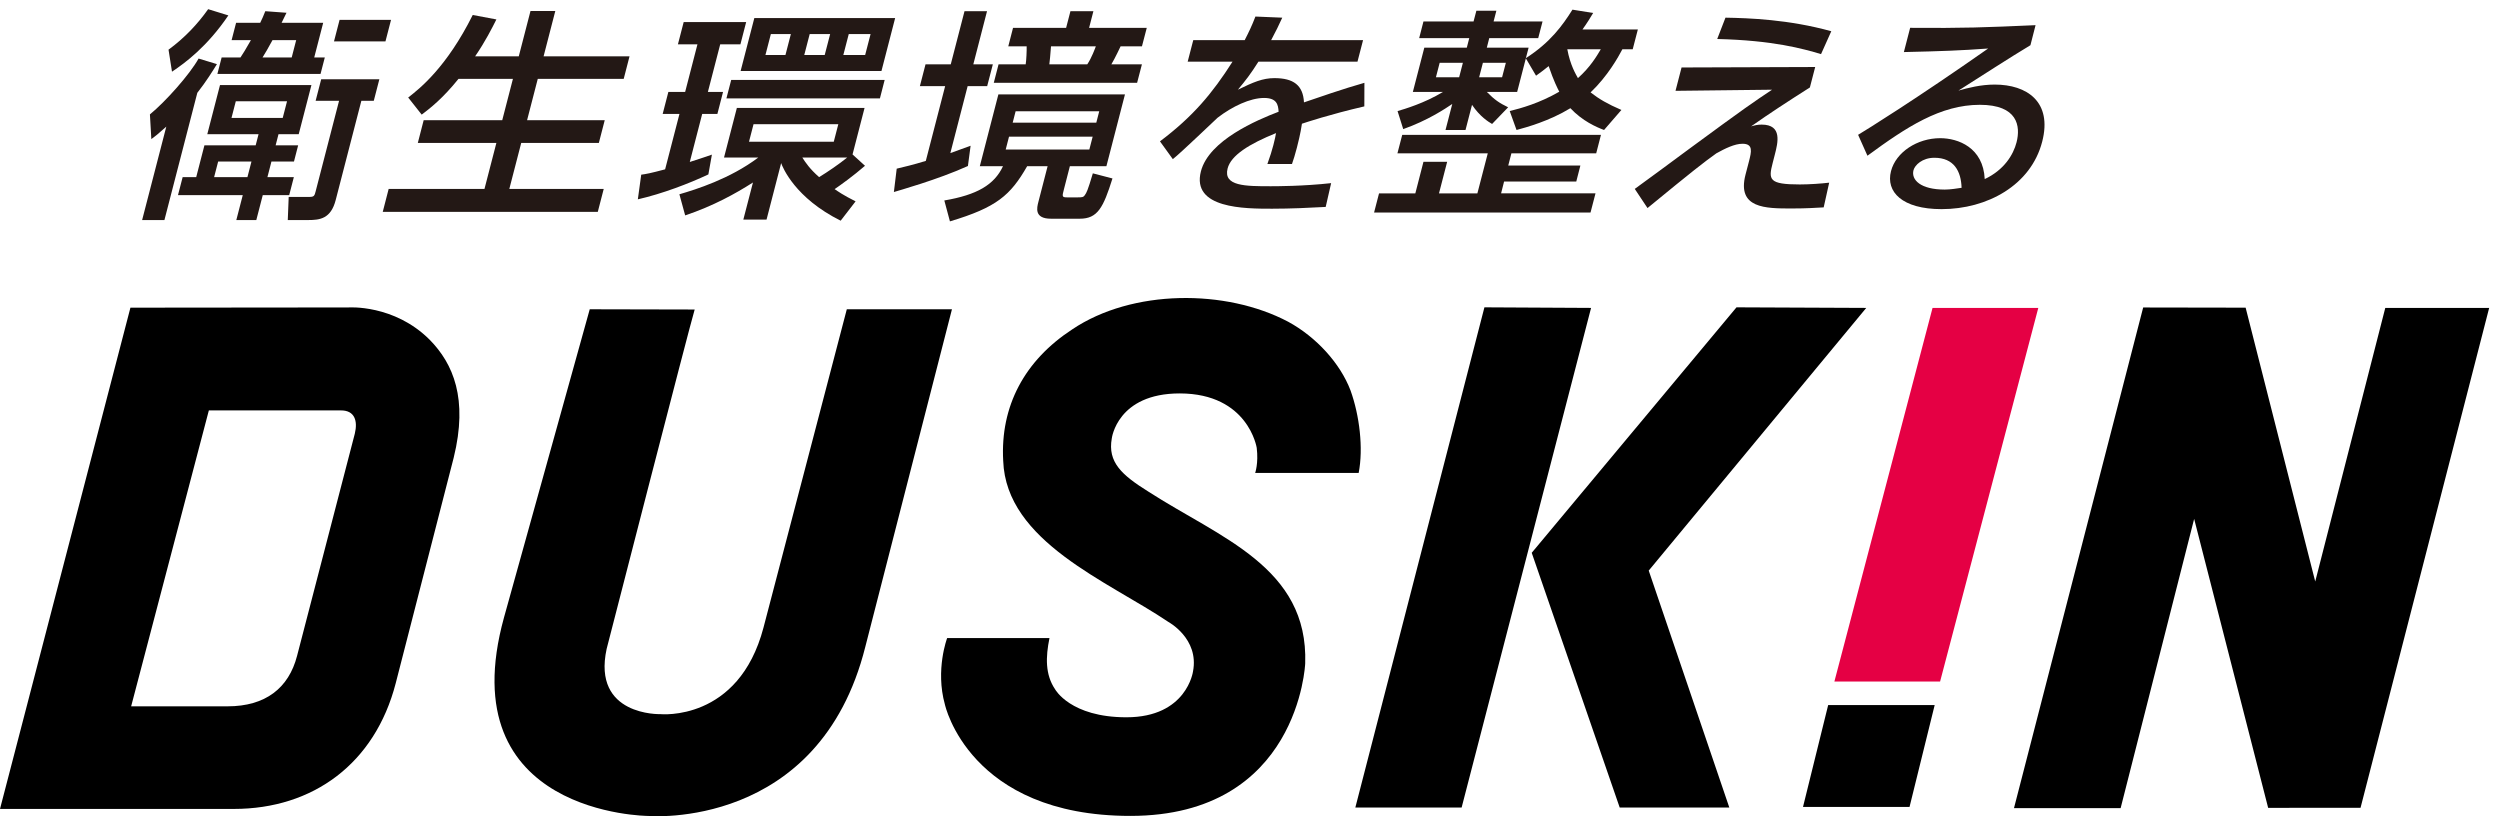 <?xml version="1.0" encoding="utf-8"?>
<!-- Generator: Adobe Illustrator 15.0.0, SVG Export Plug-In . SVG Version: 6.00 Build 0)  -->
<!DOCTYPE svg PUBLIC "-//W3C//DTD SVG 1.1//EN" "http://www.w3.org/Graphics/SVG/1.1/DTD/svg11.dtd">
<svg version="1.1" id="レイヤー_1" xmlns="http://www.w3.org/2000/svg" xmlns:xlink="http://www.w3.org/1999/xlink" x="0px"
	 y="0px" width="124.801px" height="40.734px" viewBox="0 -14.765 124.801 40.734"
	 enable-background="new 0 -14.765 124.801 40.734" xml:space="preserve">
<g>
	<g>
		<polygon points="95.325,25.516 96.58,20.432 91.263,20.432 90.007,25.516 		"/>
		<polygon points="113.227,25.563 109.533,11.138 105.863,25.577 100.539,25.577 106.988,0.585 112.103,0.594 115.577,14.264 
			119.074,0.606 124.26,0.606 117.839,25.56 		"/>
		<polygon points="74.103,0.577 79.427,0.606 72.965,25.547 67.659,25.547 		"/>
		<polygon points="93.164,0.606 82.305,13.719 86.328,25.547 80.856,25.547 76.464,12.831 86.687,0.577 		"/>
		<path d="M10.426,5.723h6.599c0.679-0.001,0.843,0.519,0.687,1.162l-2.882,11.089c-0.417,1.615-1.584,2.521-3.467,2.521
			l-4.817,0.002L10.426,5.723z M22.648,8.085c0.728-2.947-0.024-4.694-1.197-5.888c-1.78-1.781-4.056-1.614-4.056-1.614L6.511,0.594
			L0,25.617c0,0,7.141,0,11.676,0c3.955,0,7.042-2.27,8.078-6.273L22.648,8.085z"/>
		<path d="M59.556,18.751c0,0-0.306,2.291-3.325,2.291c-2.8,0-3.559-1.396-3.559-1.396c-0.497-0.73-0.477-1.604-0.282-2.558h-5.108
			c0,0-0.599,1.577-0.112,3.316c0,0,1.202,5.561,9.258,5.561c8.414,0,8.728-7.609,8.728-7.609c0.165-4.81-4.264-6.275-7.837-8.585
			C56,8.948,55.287,8.306,55.501,7.121c0,0,0.267-2.25,3.399-2.246c3.416,0.007,3.836,2.716,3.836,2.716
			c0.094,0.78-0.078,1.253-0.078,1.253l5.167,0.001c0.241-1.233,0.043-2.872-0.406-4.118c-0.515-1.358-1.716-2.672-3.114-3.431
			c-3.112-1.644-7.784-1.63-10.775,0.379c-2.388,1.558-3.6,3.839-3.45,6.561c0.141,4.041,5.245,6.019,8.238,8.041
			C58.319,16.278,59.87,17.108,59.556,18.751z"/>
		<polygon fill="#E50044" points="96.85,19.258 101.752,0.608 96.473,0.608 91.573,19.258 		"/>
		<path d="M25.161,16.056L29.44,0.674l5.239,0.012c-0.243,0.784-4.395,16.94-4.395,16.94c-0.733,3.364,2.68,3.259,2.68,3.259
			s3.906,0.398,5.149-4.317l4.16-15.894h5.249c-0.016,0.064-4.324,16.844-4.324,16.844c-2.304,9.192-10.835,8.449-10.835,8.449
			S22.43,25.931,25.161,16.056z"/>
	</g>
	<g>
		<path fill="#231815" d="M10.829-11.564c-0.218,0.355-0.534,0.865-0.979,1.433L8.208-3.78H7.095l1.207-4.664
			C7.896-8.077,7.739-7.955,7.555-7.821L7.484-9.054c0.786-0.644,1.982-1.988,2.43-2.788L10.829-11.564z M8.413-12.286
			c0.791-0.577,1.453-1.276,1.978-2.021l1.009,0.311c-1.054,1.555-2.148,2.365-2.814,2.81L8.413-12.286z M10.348-8.066l0.635-2.454
			h4.564l-0.635,2.454h-1.009L13.76-7.511h1.124L14.675-6.7H13.55L13.35-5.923h1.319l-0.232,0.899h-1.32L12.795-3.78h-0.998
			l0.322-1.244H8.885l0.233-0.899h0.677l0.41-1.588h2.558l0.144-0.555H10.348z M10.89-6.7l-0.201,0.777h1.663L12.553-6.7H10.89z
			 M12.991-13.629c0.098-0.2,0.156-0.333,0.253-0.577l1.058,0.078c-0.172,0.355-0.192,0.388-0.244,0.5h2.076l-0.448,1.732h0.528
			l-0.213,0.822h-5.149l0.212-0.822h0.94c0.152-0.234,0.227-0.345,0.522-0.866h-0.964l0.224-0.866H12.991z M11.771-9.71
			l-0.215,0.833h2.557l0.216-0.833H11.771z M14.562-11.897l0.224-0.866h-1.182c-0.22,0.411-0.381,0.677-0.499,0.866H14.562z
			 M18.938-10.809l-0.279,1.077h-0.62l-1.281,4.953c-0.241,0.933-0.786,0.999-1.371,0.999h-1.021l0.046-1.155h1.043
			c0.229,0,0.247-0.067,0.302-0.277l1.169-4.52h-1.17l0.278-1.077H18.938z M19.521-13.774l-0.279,1.077h-2.569l0.279-1.077H19.521z"
			/>
		<path fill="#231815" d="M22.89-10.83c-0.794,0.988-1.426,1.476-1.839,1.787l-0.674-0.854c0.574-0.445,1.914-1.5,3.222-4.12
			l1.181,0.222c-0.212,0.422-0.544,1.088-1.062,1.843h2.179l0.586-2.265h1.238l-0.585,2.265h4.29l-0.29,1.123h-4.29l-0.534,2.065
			h3.876l-0.293,1.133H26.02l-0.595,2.298h4.713l-0.296,1.144H19.107l0.295-1.144h4.783l0.595-2.298h-3.922l0.292-1.133h3.922
			l0.534-2.065H22.89z"/>
		<path fill="#231815" d="M32.01-6.045c0.25-0.034,0.442-0.067,1.193-0.267l0.716-2.766h-0.838l0.284-1.099h0.838l0.614-2.376
			h-0.975l0.288-1.111h3.119l-0.287,1.111h-1.009l-0.615,2.376h0.757l-0.283,1.099h-0.758l-0.62,2.399
			c0.588-0.189,0.852-0.278,1.104-0.367l-0.176,0.988c-0.966,0.456-2.303,0.966-3.521,1.244L32.01-6.045z M42.559-7.055l0.622,0.566
			C42.62-6,41.928-5.501,41.664-5.324c0.166,0.112,0.407,0.289,1.047,0.611l-0.744,0.965C39.691-4.88,39.075-6.4,38.995-6.623
			l-0.729,2.821h-1.159l0.481-1.854c-0.866,0.556-1.991,1.176-3.384,1.644l-0.289-1.055C34.72-5.301,36.44-5.834,37.852-6.9h-1.709
			l0.641-2.476h6.375L42.559-7.055z M44.163-10.776l-0.237,0.922h-7.663l0.239-0.922H44.163z M44.686-13.863l-0.683,2.643h-7.031
			l0.684-2.643H44.686z M37.617-8.566L37.39-7.689h4.232l0.227-0.876H37.617z M38.481-13.063l-0.27,1.044h0.999l0.27-1.044H38.481z
			 M40.053-6.9c0.155,0.244,0.37,0.566,0.837,0.977c0.421-0.255,1.007-0.655,1.401-0.977H40.053z M40.42-13.063l-0.271,1.044h1.021
			l0.271-1.044H40.42z M42.37-13.063l-0.271,1.044h1.09l0.27-1.044H42.37z"/>
		<path fill="#231815" d="M44.764-6.345c0.366-0.089,0.806-0.188,1.453-0.388l0.965-3.731h-1.261l0.281-1.088h1.26l0.687-2.654
			h1.124l-0.685,2.654h0.975l-0.283,1.088h-0.975l-0.863,3.342c0.619-0.222,0.733-0.266,1.011-0.367l-0.134,1.011
			c-1.521,0.688-3.484,1.232-3.696,1.299L44.764-6.345z M56.159-10.054l-0.927,3.586h-1.824l-0.294,1.144
			c-0.096,0.367-0.107,0.412,0.158,0.412h0.493c0.251,0,0.32,0,0.397-0.123c0.076-0.11,0.13-0.188,0.393-1.077l0.98,0.255
			c-0.457,1.455-0.738,2.01-1.633,2.01h-1.434c-0.849,0-0.708-0.544-0.63-0.844l0.459-1.777h-1.021
			c-0.835,1.455-1.518,2.055-3.855,2.754l-0.28-1.044c1.63-0.278,2.493-0.778,2.929-1.71h-1.157l0.927-3.586H56.159z M50.571-13.374
			h2.65l0.216-0.833h1.146l-0.215,0.833h2.879l-0.24,0.921h-1.066c-0.022,0.044-0.258,0.556-0.461,0.9h1.525l-0.24,0.922H49.61
			l0.238-0.922h1.354c0.032-0.167,0.057-0.71,0.049-0.9h-0.917L50.571-13.374z M50.371-7.944L50.205-7.3h4.175l0.167-0.644H50.371z
			 M50.7-9.209l-0.146,0.566h4.174l0.146-0.566H50.7z M52.467-12.452c-0.052,0.556-0.043,0.611-0.084,0.9h1.893
			c0.221-0.322,0.394-0.811,0.429-0.9H52.467z"/>
		<path fill="#231815" d="M68.045-12.763l-0.279,1.077h-4.945c-0.386,0.612-0.628,0.922-1.025,1.399
			c0.774-0.377,1.238-0.578,1.823-0.578c0.951,0,1.433,0.355,1.476,1.211c0.58-0.2,2.028-0.7,3.017-0.977l-0.004,1.177
			c-1.723,0.399-2.952,0.81-3.115,0.865c-0.067,0.478-0.209,1.033-0.253,1.2c-0.093,0.355-0.162,0.577-0.244,0.811h-1.228
			C63.534-7.3,63.658-7.866,63.7-8.121c-1.345,0.544-2.248,1.11-2.417,1.765c-0.229,0.888,0.895,0.888,2.158,0.888
			c0.24,0,1.628,0,3.01-0.155l-0.272,1.188c-0.804,0.045-1.779,0.089-2.674,0.089c-1.364,0-4.037,0-3.555-1.865
			c0.402-1.555,2.809-2.565,3.879-2.976c-0.021-0.366-0.099-0.688-0.729-0.688c-0.688,0-1.589,0.423-2.32,0.989
			c-0.057,0.044-1.844,1.765-2.232,2.065l-0.642-0.888c1.653-1.244,2.616-2.398,3.621-3.976h-2.238l0.279-1.077h2.568
			c0.21-0.411,0.357-0.711,0.535-1.177l1.34,0.056c-0.189,0.421-0.305,0.644-0.555,1.121H68.045z"/>
		<path fill="#231815" d="M78.893-6.5l-0.205,0.799h-3.604l-0.149,0.589h4.713L79.4-4.157H68.595l0.247-0.955h1.812l0.406-1.577
			h1.183l-0.408,1.577h1.916l0.519-1.999h-4.51L70-8.033h9.921l-0.238,0.922h-4.233L75.292-6.5H78.893z M75.366-9.221
			c0.574-0.144,1.474-0.389,2.474-0.966c-0.093-0.178-0.276-0.533-0.53-1.277c-0.288,0.234-0.387,0.3-0.63,0.478l-0.509-0.866
			l-0.434,1.676h-1.513c0.38,0.389,0.625,0.556,1.063,0.767l-0.801,0.832c-0.189-0.11-0.605-0.366-1.002-0.954l-0.325,1.255h-0.998
			l0.337-1.299c-0.363,0.244-1.222,0.821-2.448,1.255l-0.283-0.9c0.347-0.101,1.354-0.399,2.266-0.955H70.53l0.572-2.209h2.121
			l0.123-0.478h-2.5l0.214-0.833h2.501l0.14-0.533h0.998l-0.138,0.533h2.444l-0.217,0.833h-2.444l-0.122,0.478h2.087l-0.137,0.522
			c1.228-0.789,1.837-1.644,2.326-2.421l1.033,0.166c-0.14,0.234-0.279,0.467-0.532,0.822h2.764l-0.257,0.989H80.99
			c-0.203,0.388-0.735,1.343-1.588,2.154c0.428,0.333,0.849,0.578,1.539,0.876l-0.866,1c-0.387-0.145-1.077-0.445-1.681-1.088
			c-1.05,0.643-2.195,0.955-2.688,1.088L75.366-9.221z M71.869-11.631l-0.187,0.722h1.159l0.187-0.722H71.869z M74.027-11.631
			l-0.188,0.722h1.146l0.188-0.722H74.027z M78.24-12.307c0.148,0.799,0.423,1.243,0.531,1.442c0.609-0.543,0.935-1.088,1.142-1.442
			H78.24z"/>
		<path fill="#231815" d="M90.615-11.42l-0.265,1.021c-1.083,0.688-2.021,1.299-2.936,1.943c0.188-0.055,0.334-0.089,0.529-0.089
			c1.045,0,0.807,0.912,0.656,1.5l-0.108,0.422c-0.213,0.822-0.197,1.066,1.354,1.066c0.481,0,1.089-0.044,1.468-0.089l-0.274,1.233
			c-0.418,0.021-0.828,0.055-1.596,0.055c-1.308,0-2.742,0-2.307-1.687l0.174-0.667c0.118-0.466,0.228-0.877-0.323-0.877
			c-0.391,0-0.864,0.233-1.306,0.478c-0.677,0.488-1.109,0.822-3.437,2.732l-0.636-0.956c0.226-0.155,2.222-1.632,2.703-1.988
			c2.807-2.065,3.235-2.354,4.152-2.964l-4.821,0.056l0.302-1.166L90.615-11.42z M90.907-12.063
			c-0.894-0.267-2.379-0.688-5.183-0.755l0.412-1.065c1.176,0.021,3.154,0.088,5.283,0.677L90.907-12.063z"/>
		<path fill="#231815" d="M101.36-12.508c-1.089,0.655-2.401,1.51-3.593,2.265c0.481-0.134,1.11-0.3,1.81-0.3
			c1.605,0,2.888,0.855,2.369,2.853c-0.563,2.178-2.752,3.365-5.021,3.365c-1.973,0-2.794-0.866-2.525-1.899
			c0.245-0.943,1.308-1.643,2.454-1.643c0.896,0,2.15,0.466,2.224,2.042c0.966-0.455,1.428-1.21,1.588-1.833
			c0.209-0.81,0.061-1.875-1.831-1.875c-1.963,0-3.647,1.099-5.612,2.542l-0.466-1.044c0.393-0.233,2.881-1.777,6.492-4.308
			c-1.391,0.1-2.28,0.133-4.207,0.177l0.313-1.21c2.644,0.022,3.756-0.021,6.261-0.133L101.36-12.508z M96.566-6.889
			c-0.607,0-0.977,0.367-1.044,0.621C95.4-5.79,95.87-5.301,97.084-5.301c0.276,0,0.612-0.056,0.839-0.089
			C97.898-6.223,97.541-6.889,96.566-6.889z"/>
	</g>
</g>
</svg>
